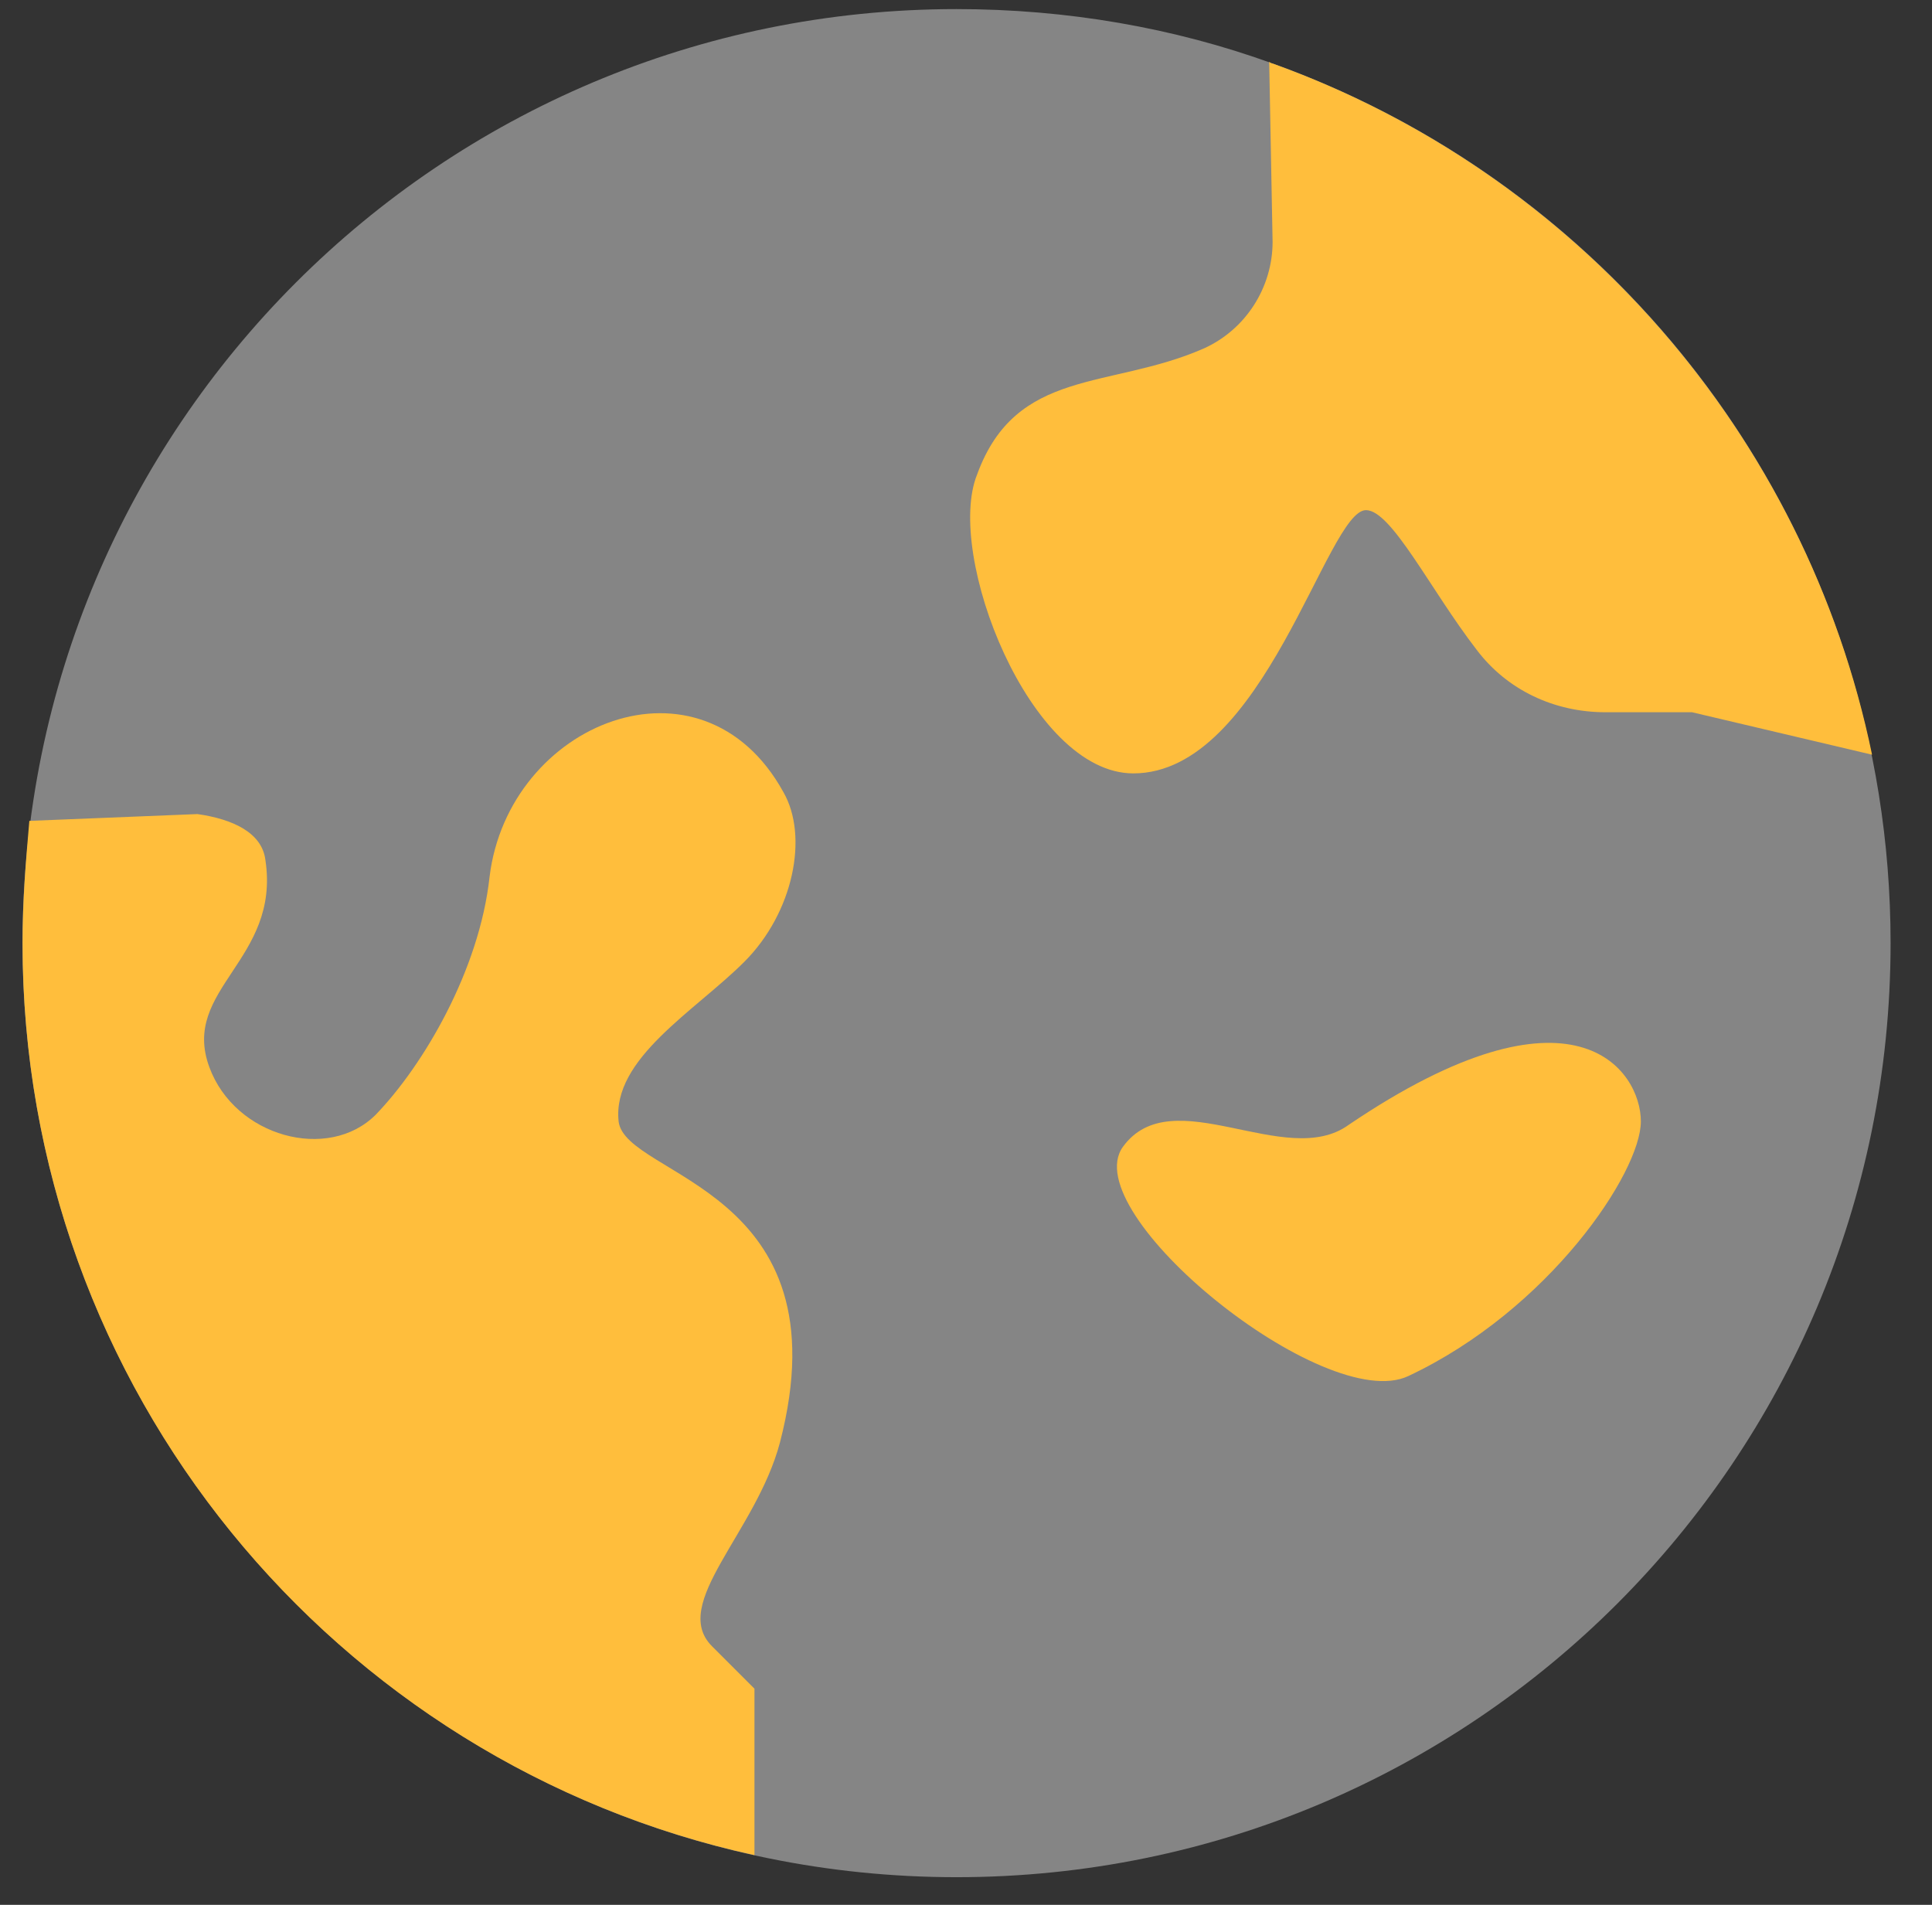<svg width="71" height="70" viewBox="0 0 71 70" fill="none" xmlns="http://www.w3.org/2000/svg">
<rect x="0" y="0" width="71" height="70" fill="#333333" stroke="none"/>
<g clip-path="url(#clip0_8783_33241)">
<path d="M69.478 34.659C69.478 53.631 54.126 68.984 35.153 68.984C16.181 68.984 0.828 53.631 0.828 34.659C0.828 15.687 16.181 0.334 35.153 0.334C39.21 0.334 43.142 1.02 46.761 2.331C59.992 7.074 69.478 19.743 69.478 34.659Z" fill="white" fill-opacity="0.4"/>
<path d="M68.797 27.734C66.363 15.939 57.876 6.328 46.767 2.334C46.704 2.334 46.642 2.271 46.642 2.271L46.767 8.887C46.767 10.572 45.768 12.132 44.208 12.819C40.776 14.316 37.343 13.505 35.908 17.437C34.722 20.37 37.842 28.421 41.649 28.421C46.455 28.421 48.764 18.747 50.199 18.747C51.135 18.747 52.571 21.681 54.256 23.865C55.379 25.363 57.127 26.174 58.999 26.174H62.182L68.797 27.734Z" fill="#FFBE3C"/>
<path d="M41.266 42.145C39.519 44.579 48.693 52.006 51.751 50.57C56.931 48.136 60.301 43.081 60.301 41.209C60.301 39.337 57.867 35.717 49.567 41.334C47.257 43.019 43.076 39.649 41.266 42.145Z" fill="#FFBE3C"/>
<path d="M27.352 35.346C29.162 33.536 29.724 30.728 28.787 29.105C25.792 23.676 18.677 26.547 17.991 32.226C17.616 35.658 15.557 39.153 13.809 40.963C12.062 42.71 8.629 41.774 7.693 39.215C6.632 36.345 10.314 35.284 9.753 31.602C9.628 30.603 8.567 30.104 7.256 29.916L1.078 30.166C0.953 31.602 0.828 33.099 0.828 34.66C0.828 51.073 12.311 64.803 27.726 68.173V62.057C27.726 62.057 27.726 62.057 26.166 60.497C24.606 58.937 27.789 56.316 28.663 53.008C31.096 43.647 22.983 43.272 22.734 41.213C22.484 38.904 25.542 37.156 27.352 35.346Z" fill="#FFBE3C"/>
</g>
<defs>
<clipPath id="clip0_8783_33241">
<rect width="69.333" height="69.333" fill="white" transform="translate(0.828 0.334)"/>
</clipPath>
</defs>
</svg>

